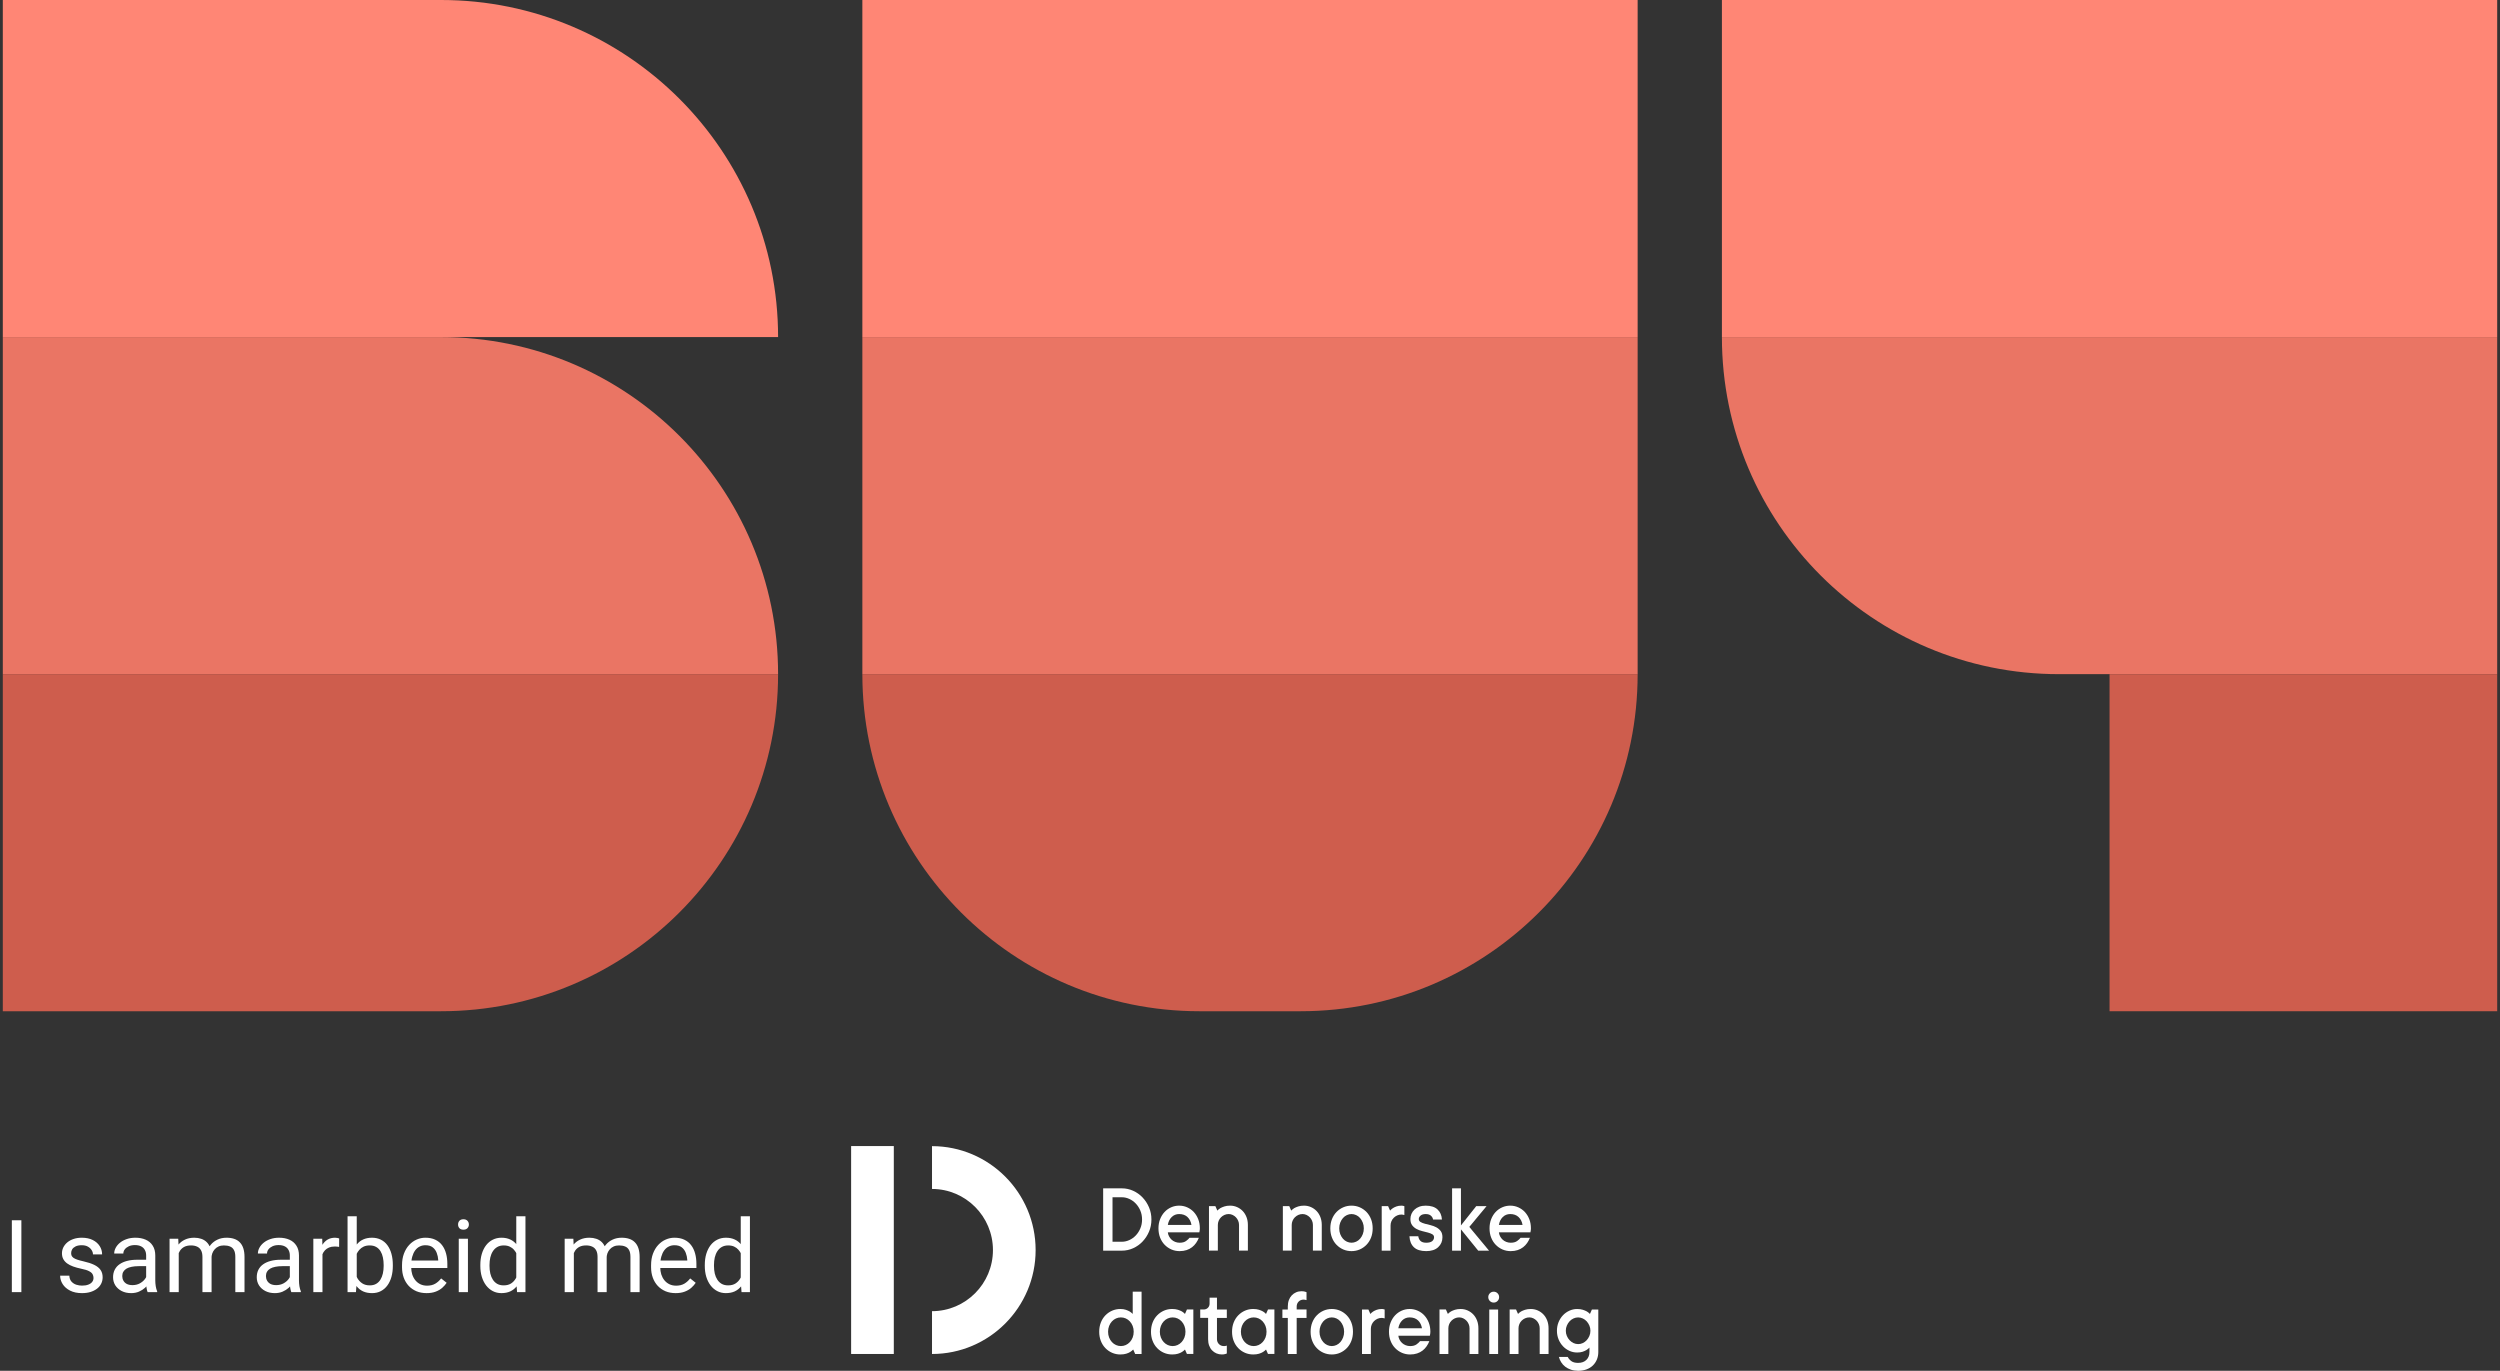 <?xml version="1.0" encoding="UTF-8"?> <svg xmlns="http://www.w3.org/2000/svg" width="445" height="244" viewBox="0 0 445 244" fill="none"><rect x="0" y="0" width="445" height="244" fill="#333333" stroke="none"/><path d="M0.5 0H78.5C111.637 0 138.5 26.863 138.5 60H0.5V0Z" fill="#FF8675"></path><path d="M0.5 60H78.5C111.637 60 138.5 86.863 138.5 120H0.5V60Z" fill="#EA7564"></path><path d="M0.5 120H138.5C138.5 153.137 111.637 180 78.5 180H0.5V120Z" fill="#CE5D4D"></path><path d="M153.5 0H291.5V60H153.5V0Z" fill="#FF8675"></path><path d="M153.5 60H291.5V120H153.5V60Z" fill="#EA7564"></path><path d="M153.5 120H291.5C291.5 153.137 264.637 180 231.5 180H213.5C180.363 180 153.5 153.137 153.5 120Z" fill="#CE5D4D"></path><path d="M306.5 0H444.5V60H306.5V0Z" fill="#FF8675"></path><path d="M306.5 60H444.5V120H366.5C333.363 120 306.5 93.137 306.5 60Z" fill="#EA7564"></path><path d="M375.5 120H444.5V180H375.5V120Z" fill="#CE5D4D"></path><path d="M3.805 217.203V230H2.108V217.203H3.805ZM16.645 227.478C16.645 227.243 16.593 227.026 16.487 226.827C16.388 226.622 16.18 226.438 15.863 226.273C15.553 226.104 15.084 225.957 14.457 225.834C13.93 225.723 13.452 225.591 13.024 225.438C12.602 225.286 12.242 225.102 11.943 224.885C11.65 224.668 11.425 224.413 11.267 224.12C11.108 223.827 11.029 223.484 11.029 223.092C11.029 222.717 11.111 222.362 11.275 222.028C11.445 221.694 11.683 221.398 11.987 221.141C12.298 220.883 12.67 220.681 13.104 220.534C13.537 220.388 14.021 220.314 14.554 220.314C15.315 220.314 15.966 220.449 16.505 220.719C17.044 220.988 17.457 221.349 17.744 221.8C18.031 222.245 18.175 222.74 18.175 223.285H16.549C16.549 223.021 16.47 222.767 16.311 222.521C16.159 222.269 15.934 222.061 15.635 221.896C15.342 221.732 14.981 221.65 14.554 221.65C14.102 221.65 13.736 221.721 13.455 221.861C13.18 221.996 12.977 222.169 12.849 222.38C12.726 222.591 12.664 222.813 12.664 223.048C12.664 223.224 12.693 223.382 12.752 223.522C12.816 223.657 12.928 223.783 13.086 223.9C13.244 224.012 13.467 224.117 13.754 224.217C14.041 224.316 14.407 224.416 14.852 224.516C15.632 224.691 16.273 224.902 16.777 225.148C17.281 225.395 17.656 225.696 17.902 226.054C18.148 226.411 18.271 226.845 18.271 227.354C18.271 227.771 18.184 228.151 18.008 228.497C17.838 228.843 17.589 229.142 17.261 229.394C16.939 229.64 16.552 229.833 16.101 229.974C15.655 230.108 15.154 230.176 14.598 230.176C13.76 230.176 13.051 230.026 12.471 229.728C11.891 229.429 11.451 229.042 11.152 228.567C10.854 228.093 10.704 227.592 10.704 227.064H12.339C12.362 227.51 12.491 227.864 12.726 228.128C12.96 228.386 13.247 228.57 13.587 228.682C13.927 228.787 14.264 228.84 14.598 228.84C15.043 228.84 15.415 228.781 15.714 228.664C16.019 228.547 16.25 228.386 16.408 228.181C16.566 227.976 16.645 227.741 16.645 227.478ZM26.015 228.374V223.479C26.015 223.104 25.939 222.778 25.786 222.503C25.64 222.222 25.417 222.005 25.118 221.853C24.819 221.7 24.45 221.624 24.011 221.624C23.601 221.624 23.24 221.694 22.93 221.835C22.625 221.976 22.385 222.16 22.209 222.389C22.039 222.617 21.954 222.863 21.954 223.127H20.328C20.328 222.787 20.416 222.45 20.592 222.116C20.768 221.782 21.02 221.48 21.348 221.211C21.682 220.936 22.08 220.719 22.543 220.561C23.012 220.396 23.533 220.314 24.107 220.314C24.799 220.314 25.408 220.432 25.936 220.666C26.469 220.9 26.885 221.255 27.184 221.729C27.488 222.198 27.641 222.787 27.641 223.496V227.926C27.641 228.242 27.667 228.579 27.72 228.937C27.778 229.294 27.863 229.602 27.975 229.859V230H26.278C26.196 229.812 26.132 229.563 26.085 229.253C26.038 228.937 26.015 228.644 26.015 228.374ZM26.296 224.234L26.314 225.377H24.67C24.207 225.377 23.794 225.415 23.431 225.491C23.067 225.562 22.763 225.67 22.517 225.816C22.27 225.963 22.083 226.147 21.954 226.37C21.825 226.587 21.761 226.842 21.761 227.135C21.761 227.434 21.828 227.706 21.963 227.952C22.098 228.198 22.3 228.395 22.569 228.541C22.845 228.682 23.182 228.752 23.58 228.752C24.078 228.752 24.518 228.646 24.898 228.436C25.279 228.225 25.581 227.967 25.804 227.662C26.032 227.357 26.155 227.062 26.173 226.774L26.867 227.557C26.826 227.803 26.715 228.075 26.533 228.374C26.352 228.673 26.108 228.96 25.804 229.235C25.505 229.505 25.148 229.73 24.731 229.912C24.321 230.088 23.858 230.176 23.343 230.176C22.698 230.176 22.133 230.05 21.646 229.798C21.166 229.546 20.791 229.209 20.521 228.787C20.258 228.359 20.126 227.882 20.126 227.354C20.126 226.845 20.226 226.396 20.425 226.01C20.624 225.617 20.911 225.292 21.286 225.034C21.661 224.771 22.112 224.571 22.64 224.437C23.167 224.302 23.756 224.234 24.406 224.234H26.296ZM31.815 222.38V230H30.181V220.49H31.727L31.815 222.38ZM31.481 224.885L30.726 224.858C30.731 224.208 30.816 223.607 30.98 223.057C31.145 222.5 31.388 222.017 31.71 221.606C32.032 221.196 32.434 220.88 32.914 220.657C33.395 220.429 33.951 220.314 34.584 220.314C35.029 220.314 35.44 220.379 35.815 220.508C36.19 220.631 36.515 220.827 36.79 221.097C37.065 221.366 37.279 221.712 37.432 222.134C37.584 222.556 37.66 223.065 37.66 223.663V230H36.034V223.742C36.034 223.244 35.949 222.846 35.779 222.547C35.615 222.248 35.381 222.031 35.076 221.896C34.772 221.756 34.414 221.686 34.004 221.686C33.523 221.686 33.122 221.771 32.8 221.94C32.477 222.11 32.22 222.345 32.026 222.644C31.833 222.942 31.692 223.285 31.605 223.672C31.523 224.053 31.481 224.457 31.481 224.885ZM37.643 223.988L36.553 224.322C36.559 223.801 36.644 223.3 36.808 222.819C36.977 222.339 37.221 221.911 37.537 221.536C37.859 221.161 38.255 220.865 38.724 220.648C39.192 220.426 39.728 220.314 40.332 220.314C40.842 220.314 41.293 220.382 41.685 220.517C42.084 220.651 42.418 220.859 42.688 221.141C42.963 221.416 43.171 221.771 43.312 222.204C43.452 222.638 43.523 223.153 43.523 223.751V230H41.888V223.733C41.888 223.2 41.803 222.787 41.633 222.494C41.469 222.195 41.234 221.987 40.93 221.87C40.631 221.747 40.273 221.686 39.857 221.686C39.5 221.686 39.184 221.747 38.908 221.87C38.633 221.993 38.401 222.163 38.214 222.38C38.026 222.591 37.883 222.834 37.783 223.109C37.69 223.385 37.643 223.678 37.643 223.988ZM51.591 228.374V223.479C51.591 223.104 51.515 222.778 51.362 222.503C51.216 222.222 50.993 222.005 50.694 221.853C50.395 221.7 50.026 221.624 49.587 221.624C49.177 221.624 48.816 221.694 48.506 221.835C48.201 221.976 47.961 222.16 47.785 222.389C47.615 222.617 47.53 222.863 47.53 223.127H45.904C45.904 222.787 45.992 222.45 46.168 222.116C46.344 221.782 46.596 221.48 46.924 221.211C47.258 220.936 47.656 220.719 48.119 220.561C48.588 220.396 49.109 220.314 49.684 220.314C50.375 220.314 50.984 220.432 51.512 220.666C52.045 220.9 52.461 221.255 52.76 221.729C53.065 222.198 53.217 222.787 53.217 223.496V227.926C53.217 228.242 53.243 228.579 53.296 228.937C53.355 229.294 53.44 229.602 53.551 229.859V230H51.855C51.773 229.812 51.708 229.563 51.661 229.253C51.614 228.937 51.591 228.644 51.591 228.374ZM51.872 224.234L51.89 225.377H50.246C49.783 225.377 49.37 225.415 49.007 225.491C48.644 225.562 48.339 225.67 48.093 225.816C47.847 225.963 47.659 226.147 47.53 226.37C47.401 226.587 47.337 226.842 47.337 227.135C47.337 227.434 47.404 227.706 47.539 227.952C47.674 228.198 47.876 228.395 48.145 228.541C48.421 228.682 48.758 228.752 49.156 228.752C49.654 228.752 50.094 228.646 50.475 228.436C50.855 228.225 51.157 227.967 51.38 227.662C51.608 227.357 51.731 227.062 51.749 226.774L52.443 227.557C52.402 227.803 52.291 228.075 52.109 228.374C51.928 228.673 51.685 228.96 51.38 229.235C51.081 229.505 50.724 229.73 50.308 229.912C49.898 230.088 49.435 230.176 48.919 230.176C48.274 230.176 47.709 230.05 47.223 229.798C46.742 229.546 46.367 229.209 46.098 228.787C45.834 228.359 45.702 227.882 45.702 227.354C45.702 226.845 45.802 226.396 46.001 226.01C46.2 225.617 46.487 225.292 46.862 225.034C47.237 224.771 47.688 224.571 48.216 224.437C48.743 224.302 49.332 224.234 49.982 224.234H51.872ZM57.4 221.984V230H55.774V220.49H57.356L57.4 221.984ZM60.371 220.438L60.362 221.949C60.227 221.92 60.099 221.902 59.976 221.896C59.858 221.885 59.724 221.879 59.571 221.879C59.196 221.879 58.865 221.938 58.578 222.055C58.291 222.172 58.048 222.336 57.849 222.547C57.649 222.758 57.491 223.01 57.374 223.303C57.263 223.59 57.19 223.906 57.154 224.252L56.697 224.516C56.697 223.941 56.753 223.402 56.864 222.898C56.981 222.395 57.16 221.949 57.4 221.562C57.641 221.17 57.945 220.865 58.315 220.648C58.69 220.426 59.135 220.314 59.65 220.314C59.768 220.314 59.902 220.329 60.055 220.358C60.207 220.382 60.312 220.408 60.371 220.438ZM61.865 216.5H63.5V228.154L63.359 230H61.865V216.5ZM69.925 225.166V225.351C69.925 226.042 69.843 226.684 69.679 227.275C69.515 227.861 69.274 228.371 68.958 228.805C68.642 229.238 68.255 229.575 67.798 229.815C67.341 230.056 66.816 230.176 66.225 230.176C65.621 230.176 65.091 230.073 64.634 229.868C64.183 229.657 63.802 229.355 63.491 228.963C63.181 228.57 62.932 228.096 62.744 227.539C62.562 226.982 62.437 226.355 62.366 225.658V224.85C62.437 224.146 62.562 223.517 62.744 222.96C62.932 222.403 63.181 221.929 63.491 221.536C63.802 221.138 64.183 220.836 64.634 220.631C65.085 220.42 65.609 220.314 66.207 220.314C66.805 220.314 67.335 220.432 67.798 220.666C68.261 220.895 68.647 221.223 68.958 221.65C69.274 222.078 69.515 222.591 69.679 223.188C69.843 223.78 69.925 224.439 69.925 225.166ZM68.29 225.351V225.166C68.29 224.691 68.246 224.246 68.158 223.83C68.07 223.408 67.93 223.039 67.736 222.723C67.543 222.4 67.288 222.148 66.972 221.967C66.655 221.779 66.266 221.686 65.803 221.686C65.393 221.686 65.035 221.756 64.731 221.896C64.432 222.037 64.177 222.228 63.966 222.468C63.755 222.702 63.582 222.972 63.447 223.276C63.318 223.575 63.222 223.886 63.157 224.208V226.326C63.251 226.736 63.403 227.132 63.614 227.513C63.831 227.888 64.118 228.195 64.476 228.436C64.839 228.676 65.287 228.796 65.82 228.796C66.26 228.796 66.635 228.708 66.945 228.532C67.262 228.351 67.517 228.102 67.71 227.785C67.909 227.469 68.056 227.103 68.149 226.687C68.243 226.271 68.29 225.825 68.29 225.351ZM75.928 230.176C75.266 230.176 74.665 230.064 74.126 229.842C73.593 229.613 73.133 229.294 72.746 228.884C72.365 228.474 72.072 227.987 71.867 227.425C71.662 226.862 71.56 226.247 71.56 225.579V225.21C71.56 224.437 71.674 223.748 71.902 223.145C72.131 222.535 72.441 222.02 72.834 221.598C73.227 221.176 73.672 220.856 74.17 220.64C74.668 220.423 75.184 220.314 75.717 220.314C76.397 220.314 76.982 220.432 77.475 220.666C77.973 220.9 78.38 221.229 78.696 221.65C79.013 222.066 79.247 222.559 79.399 223.127C79.552 223.689 79.628 224.305 79.628 224.973V225.702H72.526V224.375H78.002V224.252C77.978 223.83 77.891 223.42 77.738 223.021C77.592 222.623 77.357 222.295 77.035 222.037C76.713 221.779 76.273 221.65 75.717 221.65C75.348 221.65 75.008 221.729 74.697 221.888C74.387 222.04 74.12 222.269 73.897 222.573C73.675 222.878 73.502 223.25 73.379 223.689C73.256 224.129 73.194 224.636 73.194 225.21V225.579C73.194 226.03 73.256 226.455 73.379 226.854C73.508 227.246 73.692 227.592 73.933 227.891C74.179 228.189 74.475 228.424 74.82 228.594C75.172 228.764 75.57 228.849 76.016 228.849C76.59 228.849 77.076 228.731 77.475 228.497C77.873 228.263 78.222 227.949 78.52 227.557L79.505 228.339C79.3 228.649 79.039 228.945 78.723 229.227C78.406 229.508 78.017 229.736 77.554 229.912C77.097 230.088 76.555 230.176 75.928 230.176ZM83.293 220.49V230H81.658V220.49H83.293ZM81.535 217.968C81.535 217.704 81.614 217.481 81.772 217.3C81.936 217.118 82.177 217.027 82.493 217.027C82.804 217.027 83.041 217.118 83.205 217.3C83.375 217.481 83.46 217.704 83.46 217.968C83.46 218.22 83.375 218.437 83.205 218.618C83.041 218.794 82.804 218.882 82.493 218.882C82.177 218.882 81.936 218.794 81.772 218.618C81.614 218.437 81.535 218.22 81.535 217.968ZM91.897 228.154V216.5H93.532V230H92.038L91.897 228.154ZM85.499 225.351V225.166C85.499 224.439 85.587 223.78 85.763 223.188C85.944 222.591 86.199 222.078 86.527 221.65C86.861 221.223 87.257 220.895 87.714 220.666C88.177 220.432 88.692 220.314 89.261 220.314C89.858 220.314 90.38 220.42 90.825 220.631C91.276 220.836 91.657 221.138 91.968 221.536C92.284 221.929 92.533 222.403 92.715 222.96C92.897 223.517 93.022 224.146 93.093 224.85V225.658C93.028 226.355 92.902 226.982 92.715 227.539C92.533 228.096 92.284 228.57 91.968 228.963C91.657 229.355 91.276 229.657 90.825 229.868C90.374 230.073 89.847 230.176 89.243 230.176C88.686 230.176 88.177 230.056 87.714 229.815C87.257 229.575 86.861 229.238 86.527 228.805C86.199 228.371 85.944 227.861 85.763 227.275C85.587 226.684 85.499 226.042 85.499 225.351ZM87.134 225.166V225.351C87.134 225.825 87.181 226.271 87.274 226.687C87.374 227.103 87.526 227.469 87.731 227.785C87.936 228.102 88.197 228.351 88.514 228.532C88.83 228.708 89.208 228.796 89.647 228.796C90.186 228.796 90.629 228.682 90.975 228.453C91.326 228.225 91.607 227.923 91.818 227.548C92.029 227.173 92.193 226.766 92.311 226.326V224.208C92.24 223.886 92.138 223.575 92.003 223.276C91.874 222.972 91.704 222.702 91.493 222.468C91.288 222.228 91.033 222.037 90.728 221.896C90.43 221.756 90.075 221.686 89.665 221.686C89.22 221.686 88.836 221.779 88.514 221.967C88.197 222.148 87.936 222.4 87.731 222.723C87.526 223.039 87.374 223.408 87.274 223.83C87.181 224.246 87.134 224.691 87.134 225.166ZM102.146 222.38V230H100.511V220.49H102.058L102.146 222.38ZM101.812 224.885L101.056 224.858C101.062 224.208 101.146 223.607 101.311 223.057C101.475 222.5 101.718 222.017 102.04 221.606C102.362 221.196 102.764 220.88 103.244 220.657C103.725 220.429 104.281 220.314 104.914 220.314C105.359 220.314 105.77 220.379 106.145 220.508C106.52 220.631 106.845 220.827 107.12 221.097C107.396 221.366 107.609 221.712 107.762 222.134C107.914 222.556 107.99 223.065 107.99 223.663V230H106.364V223.742C106.364 223.244 106.279 222.846 106.109 222.547C105.945 222.248 105.711 222.031 105.406 221.896C105.102 221.756 104.744 221.686 104.334 221.686C103.854 221.686 103.452 221.771 103.13 221.94C102.808 222.11 102.55 222.345 102.356 222.644C102.163 222.942 102.022 223.285 101.935 223.672C101.853 224.053 101.812 224.457 101.812 224.885ZM107.973 223.988L106.883 224.322C106.889 223.801 106.974 223.3 107.138 222.819C107.308 222.339 107.551 221.911 107.867 221.536C108.189 221.161 108.585 220.865 109.054 220.648C109.522 220.426 110.059 220.314 110.662 220.314C111.172 220.314 111.623 220.382 112.016 220.517C112.414 220.651 112.748 220.859 113.018 221.141C113.293 221.416 113.501 221.771 113.642 222.204C113.782 222.638 113.853 223.153 113.853 223.751V230H112.218V223.733C112.218 223.2 112.133 222.787 111.963 222.494C111.799 222.195 111.564 221.987 111.26 221.87C110.961 221.747 110.604 221.686 110.188 221.686C109.83 221.686 109.514 221.747 109.238 221.87C108.963 221.993 108.731 222.163 108.544 222.38C108.356 222.591 108.213 222.834 108.113 223.109C108.02 223.385 107.973 223.678 107.973 223.988ZM120.26 230.176C119.598 230.176 118.997 230.064 118.458 229.842C117.925 229.613 117.465 229.294 117.078 228.884C116.697 228.474 116.404 227.987 116.199 227.425C115.994 226.862 115.892 226.247 115.892 225.579V225.21C115.892 224.437 116.006 223.748 116.234 223.145C116.463 222.535 116.773 222.02 117.166 221.598C117.559 221.176 118.004 220.856 118.502 220.64C119 220.423 119.516 220.314 120.049 220.314C120.729 220.314 121.314 220.432 121.807 220.666C122.305 220.9 122.712 221.229 123.028 221.65C123.345 222.066 123.579 222.559 123.731 223.127C123.884 223.689 123.96 224.305 123.96 224.973V225.702H116.858V224.375H122.334V224.252C122.311 223.83 122.223 223.42 122.07 223.021C121.924 222.623 121.689 222.295 121.367 222.037C121.045 221.779 120.605 221.65 120.049 221.65C119.68 221.65 119.34 221.729 119.029 221.888C118.719 222.04 118.452 222.269 118.229 222.573C118.007 222.878 117.834 223.25 117.711 223.689C117.588 224.129 117.526 224.636 117.526 225.21V225.579C117.526 226.03 117.588 226.455 117.711 226.854C117.84 227.246 118.024 227.592 118.265 227.891C118.511 228.189 118.807 228.424 119.152 228.594C119.504 228.764 119.902 228.849 120.348 228.849C120.922 228.849 121.408 228.731 121.807 228.497C122.205 228.263 122.554 227.949 122.853 227.557L123.837 228.339C123.632 228.649 123.371 228.945 123.055 229.227C122.738 229.508 122.349 229.736 121.886 229.912C121.429 230.088 120.887 230.176 120.26 230.176ZM131.853 228.154V216.5H133.487V230H131.993L131.853 228.154ZM125.454 225.351V225.166C125.454 224.439 125.542 223.78 125.718 223.188C125.899 222.591 126.154 222.078 126.482 221.65C126.816 221.223 127.212 220.895 127.669 220.666C128.132 220.432 128.647 220.314 129.216 220.314C129.813 220.314 130.335 220.42 130.78 220.631C131.231 220.836 131.612 221.138 131.923 221.536C132.239 221.929 132.488 222.403 132.67 222.96C132.852 223.517 132.978 224.146 133.048 224.85V225.658C132.983 226.355 132.857 226.982 132.67 227.539C132.488 228.096 132.239 228.57 131.923 228.963C131.612 229.355 131.231 229.657 130.78 229.868C130.329 230.073 129.802 230.176 129.198 230.176C128.642 230.176 128.132 230.056 127.669 229.815C127.212 229.575 126.816 229.238 126.482 228.805C126.154 228.371 125.899 227.861 125.718 227.275C125.542 226.684 125.454 226.042 125.454 225.351ZM127.089 225.166V225.351C127.089 225.825 127.136 226.271 127.229 226.687C127.329 227.103 127.481 227.469 127.687 227.785C127.892 228.102 128.152 228.351 128.469 228.532C128.785 228.708 129.163 228.796 129.603 228.796C130.142 228.796 130.584 228.682 130.93 228.453C131.281 228.225 131.562 227.923 131.773 227.548C131.984 227.173 132.148 226.766 132.266 226.326V224.208C132.195 223.886 132.093 223.575 131.958 223.276C131.829 222.972 131.659 222.702 131.448 222.468C131.243 222.228 130.988 222.037 130.684 221.896C130.385 221.756 130.03 221.686 129.62 221.686C129.175 221.686 128.791 221.779 128.469 221.967C128.152 222.148 127.892 222.4 127.687 222.723C127.481 223.039 127.329 223.408 127.229 223.83C127.136 224.246 127.089 224.691 127.089 225.166Z" fill="white"></path><path d="M165.898 241.01V233.389C171.878 233.389 176.744 228.51 176.744 222.513C176.744 216.515 171.878 211.634 165.898 211.634V204.014C176.067 204.014 184.341 212.314 184.341 222.513C184.341 232.711 176.067 241.01 165.898 241.01Z" fill="white"></path><path d="M159.097 204H151.5V241.008H159.097V204Z" fill="white"></path><path d="M196.362 222.613V211.526H199.693C200.394 211.526 201.063 211.67 201.701 211.958C202.337 212.245 202.895 212.642 203.375 213.147C203.855 213.651 204.238 214.238 204.524 214.906C204.809 215.576 204.954 216.296 204.954 217.072C204.954 217.847 204.811 218.568 204.524 219.237C204.238 219.907 203.855 220.492 203.375 220.996C202.895 221.502 202.337 221.896 201.701 222.185C201.065 222.472 200.394 222.617 199.693 222.617H196.362V222.613ZM199.693 221.03C200.149 221.03 200.593 220.931 201.025 220.731C201.458 220.532 201.84 220.257 202.174 219.905C202.507 219.553 202.776 219.136 202.98 218.655C203.185 218.173 203.287 217.645 203.287 217.072C203.287 216.498 203.185 215.968 202.98 215.488C202.776 215.007 202.507 214.59 202.174 214.238C201.84 213.887 201.458 213.61 201.025 213.412C200.593 213.212 200.149 213.113 199.693 213.113H198.028V221.032H199.693V221.03Z" fill="white"></path><path d="M213.395 220.325C213.266 220.653 213.102 220.962 212.903 221.249C212.704 221.536 212.464 221.788 212.185 222.005C211.904 222.222 211.579 222.393 211.212 222.516C210.844 222.639 210.431 222.7 209.977 222.7C209.451 222.7 208.959 222.601 208.503 222.402C208.047 222.202 207.647 221.923 207.302 221.565C206.957 221.208 206.688 220.781 206.496 220.289C206.303 219.797 206.206 219.251 206.206 218.653C206.206 218.055 206.303 217.509 206.496 217.017C206.688 216.525 206.952 216.1 207.285 215.741C207.618 215.384 208.01 215.104 208.461 214.904C208.91 214.705 209.386 214.605 209.89 214.605C210.394 214.605 210.868 214.705 211.319 214.904C211.768 215.104 212.161 215.383 212.495 215.741C212.828 216.1 213.09 216.525 213.284 217.017C213.478 217.509 213.574 218.055 213.574 218.653C213.574 218.747 213.567 218.837 213.557 218.926C213.545 219.013 213.533 219.087 213.521 219.146C213.509 219.228 213.497 219.298 213.485 219.358H207.874C207.898 219.604 207.967 219.84 208.085 220.062C208.202 220.286 208.35 220.482 208.532 220.651C208.713 220.822 208.929 220.957 209.18 221.056C209.432 221.157 209.698 221.206 209.978 221.206C210.458 221.206 210.838 221.104 211.118 220.899C211.399 220.694 211.603 220.502 211.733 220.327H213.398L213.395 220.325ZM209.888 216.101C209.362 216.101 208.918 216.281 208.556 216.638C208.194 216.996 207.966 217.463 207.872 218.036H212.08C211.986 217.461 211.753 216.995 211.379 216.638C211.004 216.281 210.508 216.101 209.888 216.101Z" fill="white"></path><path d="M218.967 214.605C219.399 214.605 219.809 214.691 220.194 214.86C220.578 215.029 220.915 215.265 221.203 215.564C221.489 215.862 221.713 216.223 221.878 216.646C222.042 217.068 222.123 217.533 222.123 218.036V222.612H220.546V218.036C220.546 217.779 220.497 217.533 220.396 217.297C220.298 217.063 220.163 216.856 219.993 216.68C219.823 216.505 219.627 216.364 219.406 216.259C219.183 216.153 218.95 216.1 218.705 216.1C218.436 216.1 218.185 216.153 217.951 216.259C217.718 216.364 217.512 216.505 217.337 216.68C217.162 216.856 217.024 217.061 216.925 217.297C216.827 217.531 216.776 217.779 216.776 218.036V222.612H215.198V214.693H216.338L216.689 215.485C216.84 215.321 217.022 215.174 217.233 215.044C217.421 214.938 217.657 214.839 217.943 214.746C218.229 214.652 218.571 214.605 218.969 214.605H218.967Z" fill="white"></path><path d="M232.118 214.605C232.55 214.605 232.96 214.691 233.344 214.86C233.729 215.029 234.066 215.265 234.353 215.564C234.639 215.862 234.864 216.223 235.029 216.646C235.192 217.068 235.274 217.533 235.274 218.036V222.612H233.697V218.036C233.697 217.779 233.647 217.533 233.547 217.297C233.448 217.063 233.314 216.856 233.144 216.68C232.973 216.505 232.778 216.364 232.557 216.259C232.334 216.153 232.101 216.1 231.856 216.1C231.587 216.1 231.335 216.153 231.102 216.259C230.869 216.364 230.663 216.505 230.488 216.68C230.312 216.856 230.175 217.061 230.076 217.297C229.977 217.531 229.926 217.779 229.926 218.036V222.612H228.349V214.693H229.489L229.839 215.485C229.991 215.321 230.173 215.174 230.384 215.044C230.571 214.938 230.807 214.839 231.093 214.746C231.379 214.652 231.721 214.605 232.119 214.605H232.118Z" fill="white"></path><path d="M244.337 218.653C244.337 219.251 244.24 219.797 244.048 220.289C243.856 220.783 243.587 221.208 243.242 221.565C242.896 221.923 242.496 222.202 242.04 222.402C241.584 222.601 241.094 222.7 240.567 222.7C240.04 222.7 239.55 222.601 239.094 222.402C238.638 222.202 238.238 221.923 237.892 221.565C237.547 221.208 237.278 220.781 237.086 220.289C236.894 219.797 236.797 219.251 236.797 218.653C236.797 218.055 236.894 217.509 237.086 217.017C237.278 216.525 237.547 216.1 237.892 215.741C238.238 215.384 238.638 215.104 239.094 214.904C239.55 214.705 240.04 214.605 240.567 214.605C241.094 214.605 241.584 214.705 242.04 214.904C242.496 215.104 242.896 215.383 243.242 215.741C243.587 216.1 243.856 216.525 244.048 217.017C244.24 217.51 244.337 218.055 244.337 218.653ZM242.76 218.653C242.76 218.277 242.699 217.934 242.576 217.623C242.454 217.312 242.292 217.042 242.095 216.814C241.896 216.585 241.663 216.409 241.394 216.286C241.125 216.163 240.851 216.101 240.57 216.101C240.29 216.101 240.016 216.163 239.747 216.286C239.478 216.409 239.245 216.585 239.046 216.814C238.847 217.042 238.687 217.312 238.564 217.623C238.442 217.934 238.381 218.277 238.381 218.653C238.381 219.029 238.442 219.372 238.564 219.683C238.687 219.994 238.847 220.263 239.046 220.492C239.245 220.721 239.478 220.897 239.747 221.02C240.016 221.143 240.291 221.204 240.57 221.204C240.849 221.204 241.125 221.143 241.394 221.02C241.663 220.897 241.896 220.721 242.095 220.492C242.294 220.263 242.454 219.994 242.576 219.683C242.699 219.372 242.76 219.029 242.76 218.653Z" fill="white"></path><path d="M249.45 214.605C249.544 214.605 249.619 214.611 249.678 214.623C249.736 214.634 249.789 214.646 249.837 214.658C249.884 214.67 249.93 214.682 249.976 214.694V216.277C249.93 216.265 249.877 216.253 249.818 216.242C249.76 216.23 249.699 216.218 249.634 216.206C249.569 216.194 249.508 216.189 249.45 216.189C249.181 216.189 248.93 216.242 248.697 216.347C248.463 216.453 248.258 216.593 248.082 216.769C247.907 216.945 247.769 217.15 247.671 217.386C247.572 217.62 247.521 217.867 247.521 218.125V222.613H245.944V214.694H247.084L247.434 215.487C247.574 215.323 247.744 215.176 247.943 215.046C248.106 214.94 248.314 214.841 248.566 214.747C248.817 214.653 249.112 214.607 249.45 214.607V214.605Z" fill="white"></path><path d="M252.457 220.062C252.503 220.414 252.637 220.692 252.86 220.897C253.081 221.102 253.415 221.205 253.859 221.205C254.35 221.205 254.706 221.111 254.929 220.923C255.15 220.735 255.262 220.506 255.262 220.236C255.262 220.002 255.157 219.823 254.948 219.7C254.738 219.577 254.476 219.475 254.167 219.393C253.857 219.311 253.52 219.225 253.158 219.138C252.795 219.051 252.458 218.925 252.149 218.759C251.839 218.595 251.579 218.375 251.368 218.1C251.157 217.825 251.053 217.451 251.053 216.983C251.053 216.655 251.118 216.348 251.245 216.059C251.373 215.772 251.555 215.519 251.788 215.302C252.021 215.086 252.305 214.915 252.639 214.792C252.972 214.669 253.348 214.607 253.77 214.607C254.694 214.607 255.395 214.831 255.875 215.277C256.355 215.723 256.617 216.322 256.664 217.072H255.087C255.041 216.802 254.908 216.573 254.692 216.385C254.476 216.197 254.168 216.103 253.772 216.103C253.375 216.103 253.071 216.194 252.86 216.377C252.649 216.559 252.545 216.761 252.545 216.983C252.545 217.217 252.651 217.396 252.86 217.519C253.069 217.642 253.331 217.745 253.641 217.827C253.951 217.909 254.287 217.994 254.65 218.081C255.012 218.168 255.349 218.295 255.659 218.46C255.968 218.626 256.229 218.844 256.44 219.119C256.651 219.394 256.754 219.768 256.754 220.236C256.754 220.94 256.503 221.527 256.001 221.995C255.497 222.465 254.784 222.699 253.862 222.699C252.892 222.699 252.164 222.47 251.679 222.012C251.194 221.555 250.929 220.904 250.881 220.059H252.458L252.457 220.062Z" fill="white"></path><path d="M263.116 222.613L260.048 218.829V222.613H258.471V211.526H260.048V218.125L262.766 214.694H264.607L261.539 218.39L265.046 222.613H263.118H263.116Z" fill="white"></path><path d="M272.326 220.325C272.197 220.653 272.033 220.962 271.834 221.249C271.635 221.536 271.395 221.788 271.116 222.005C270.836 222.222 270.511 222.393 270.143 222.516C269.776 222.639 269.362 222.7 268.908 222.7C268.382 222.7 267.89 222.601 267.434 222.402C266.978 222.202 266.579 221.923 266.233 221.565C265.888 221.208 265.619 220.781 265.427 220.289C265.234 219.797 265.137 219.251 265.137 218.653C265.137 218.055 265.234 217.509 265.427 217.017C265.619 216.525 265.883 216.1 266.216 215.741C266.55 215.384 266.941 215.104 267.392 214.904C267.841 214.705 268.317 214.605 268.821 214.605C269.325 214.605 269.799 214.705 270.25 214.904C270.699 215.104 271.092 215.383 271.426 215.741C271.759 216.1 272.021 216.525 272.215 217.017C272.408 217.51 272.505 218.055 272.505 218.653C272.505 218.747 272.498 218.837 272.488 218.926C272.476 219.013 272.464 219.087 272.452 219.146C272.44 219.228 272.428 219.298 272.416 219.358H266.805C266.829 219.604 266.898 219.84 267.016 220.062C267.133 220.286 267.281 220.482 267.463 220.651C267.644 220.822 267.86 220.957 268.112 221.056C268.363 221.157 268.629 221.206 268.91 221.206C269.389 221.206 269.769 221.104 270.05 220.899C270.33 220.694 270.534 220.502 270.664 220.327H272.329L272.326 220.325ZM268.819 216.101C268.294 216.101 267.85 216.281 267.487 216.638C267.125 216.996 266.897 217.463 266.803 218.036H271.011C270.917 217.461 270.684 216.995 270.31 216.638C269.936 216.281 269.439 216.101 268.819 216.101Z" fill="white"></path><path d="M199.43 241.097C198.904 241.097 198.412 240.998 197.956 240.798C197.5 240.598 197.1 240.32 196.755 239.961C196.41 239.604 196.141 239.177 195.948 238.685C195.756 238.193 195.659 237.647 195.659 237.049C195.659 236.452 195.756 235.905 195.948 235.413C196.141 234.92 196.41 234.496 196.755 234.137C197.1 233.781 197.5 233.5 197.956 233.301C198.412 233.101 198.902 233.002 199.43 233.002C199.804 233.002 200.125 233.048 200.394 233.142C200.663 233.236 200.891 233.335 201.078 233.441C201.289 233.57 201.47 233.716 201.623 233.881V229.921H203.2V241.008H202.06L201.71 240.215C201.558 240.379 201.376 240.526 201.167 240.654C200.98 240.772 200.743 240.875 200.457 240.962C200.171 241.051 199.829 241.093 199.431 241.093L199.43 241.097ZM199.518 234.498C199.213 234.498 198.924 234.559 198.65 234.682C198.376 234.805 198.133 234.981 197.922 235.21C197.711 235.439 197.544 235.709 197.422 236.019C197.299 236.33 197.238 236.674 197.238 237.049C197.238 237.425 197.299 237.768 197.422 238.079C197.544 238.39 197.711 238.66 197.922 238.889C198.133 239.117 198.375 239.293 198.65 239.416C198.924 239.539 199.213 239.601 199.518 239.601C199.823 239.601 200.11 239.539 200.386 239.416C200.66 239.293 200.903 239.117 201.114 238.889C201.325 238.66 201.492 238.39 201.614 238.079C201.737 237.768 201.798 237.425 201.798 237.049C201.798 236.674 201.737 236.33 201.614 236.019C201.492 235.709 201.325 235.439 201.114 235.21C200.903 234.981 200.661 234.805 200.386 234.682C200.11 234.559 199.821 234.498 199.518 234.498Z" fill="white"></path><path d="M211.275 241.01L210.925 240.217C210.773 240.381 210.591 240.528 210.382 240.656C210.195 240.774 209.958 240.876 209.672 240.963C209.386 241.052 209.045 241.095 208.646 241.095C208.121 241.095 207.629 240.996 207.173 240.796C206.717 240.596 206.317 240.318 205.972 239.959C205.626 239.602 205.357 239.175 205.165 238.684C204.973 238.192 204.876 237.645 204.876 237.047C204.876 236.45 204.973 235.903 205.165 235.411C205.357 234.92 205.626 234.494 205.972 234.136C206.317 233.779 206.717 233.499 207.173 233.299C207.629 233.099 208.119 233 208.646 233C209.043 233 209.386 233.046 209.672 233.14C209.958 233.234 210.195 233.333 210.382 233.439C210.593 233.569 210.773 233.714 210.925 233.88L211.275 233.087H212.415V241.006H211.275V241.01ZM206.453 237.049C206.453 237.425 206.514 237.768 206.637 238.079C206.759 238.39 206.926 238.66 207.137 238.888C207.348 239.117 207.59 239.293 207.865 239.416C208.139 239.539 208.429 239.601 208.733 239.601C209.038 239.601 209.325 239.539 209.601 239.416C209.875 239.293 210.118 239.117 210.329 238.888C210.54 238.66 210.707 238.39 210.829 238.079C210.952 237.768 211.013 237.425 211.013 237.049C211.013 236.673 210.952 236.33 210.829 236.019C210.707 235.709 210.54 235.439 210.329 235.21C210.118 234.981 209.877 234.805 209.601 234.682C209.325 234.559 209.036 234.498 208.733 234.498C208.43 234.498 208.139 234.559 207.865 234.682C207.591 234.805 207.348 234.981 207.137 235.21C206.926 235.439 206.759 235.709 206.637 236.019C206.514 236.33 206.453 236.673 206.453 237.049Z" fill="white"></path><path d="M216.621 238.37C216.621 238.722 216.738 239.015 216.972 239.249C217.205 239.483 217.497 239.601 217.848 239.601C217.906 239.601 217.967 239.598 218.032 239.593C218.096 239.588 218.157 239.577 218.215 239.565C218.273 239.553 218.326 239.536 218.374 239.512V240.921C218.304 240.957 218.222 240.986 218.129 241.008C217.953 241.066 217.742 241.095 217.497 241.095C217.147 241.095 216.822 241.031 216.524 240.903C216.226 240.774 215.966 240.592 215.743 240.358C215.52 240.124 215.348 239.839 215.226 239.504C215.103 239.169 215.042 238.792 215.042 238.368V234.585H213.64V233.089H214.254C214.559 233.089 214.809 232.99 215.008 232.79C215.207 232.591 215.306 232.34 215.306 232.034V230.979H216.621V233.091H218.374V234.587H216.621V238.37Z" fill="white"></path><path d="M225.703 241.01L225.353 240.217C225.201 240.381 225.019 240.528 224.81 240.656C224.623 240.774 224.386 240.876 224.101 240.963C223.815 241.052 223.473 241.095 223.075 241.095C222.549 241.095 222.057 240.996 221.601 240.796C221.145 240.596 220.745 240.318 220.4 239.959C220.055 239.602 219.786 239.175 219.593 238.684C219.401 238.192 219.304 237.645 219.304 237.047C219.304 236.45 219.401 235.903 219.593 235.411C219.786 234.92 220.055 234.494 220.4 234.136C220.745 233.779 221.145 233.499 221.601 233.299C222.057 233.099 222.547 233 223.075 233C223.471 233 223.815 233.046 224.101 233.14C224.386 233.234 224.623 233.333 224.81 233.439C225.021 233.569 225.201 233.714 225.353 233.88L225.703 233.087H226.843V241.006H225.703V241.01ZM220.881 237.049C220.881 237.425 220.943 237.768 221.065 238.079C221.188 238.39 221.354 238.66 221.565 238.888C221.776 239.117 222.018 239.293 222.294 239.416C222.568 239.539 222.857 239.601 223.161 239.601C223.466 239.601 223.753 239.539 224.029 239.416C224.303 239.293 224.546 239.117 224.757 238.888C224.968 238.66 225.135 238.39 225.258 238.079C225.38 237.768 225.441 237.425 225.441 237.049C225.441 236.673 225.38 236.33 225.258 236.019C225.135 235.709 224.968 235.439 224.757 235.21C224.546 234.981 224.305 234.805 224.029 234.682C223.753 234.559 223.464 234.498 223.161 234.498C222.859 234.498 222.568 234.559 222.294 234.682C222.02 234.805 221.776 234.981 221.565 235.21C221.354 235.439 221.188 235.709 221.065 236.019C220.943 236.33 220.881 236.673 220.881 237.049Z" fill="white"></path><path d="M232.562 234.587H230.808V241.01H229.23V234.587H228.266V233.091H229.23V232.563C229.23 232.141 229.292 231.762 229.414 231.428C229.537 231.093 229.708 230.809 229.931 230.574C230.153 230.34 230.413 230.157 230.712 230.029C231.01 229.899 231.335 229.836 231.686 229.836C231.813 229.836 231.931 229.844 232.036 229.862C232.141 229.879 232.235 229.899 232.317 229.923C232.41 229.959 232.492 229.988 232.562 230.012V231.419C232.514 231.407 232.461 231.395 232.404 231.383C232.346 231.371 232.284 231.359 232.22 231.347C232.155 231.335 232.094 231.33 232.036 231.33C231.686 231.33 231.393 231.448 231.16 231.682C230.927 231.916 230.809 232.21 230.809 232.562V233.089H232.563V234.585L232.562 234.587Z" fill="white"></path><path d="M240.829 237.049C240.829 237.647 240.732 238.194 240.54 238.685C240.348 239.179 240.079 239.604 239.733 239.961C239.388 240.32 238.988 240.598 238.532 240.798C238.076 240.998 237.586 241.097 237.059 241.097C236.531 241.097 236.041 240.998 235.585 240.798C235.129 240.598 234.729 240.32 234.384 239.961C234.039 239.604 233.77 239.177 233.578 238.685C233.385 238.194 233.288 237.647 233.288 237.049C233.288 236.452 233.385 235.905 233.578 235.413C233.77 234.92 234.039 234.496 234.384 234.138C234.729 233.781 235.129 233.501 235.585 233.301C236.041 233.101 236.531 233.002 237.059 233.002C237.586 233.002 238.076 233.101 238.532 233.301C238.988 233.501 239.388 233.779 239.733 234.138C240.079 234.496 240.348 234.922 240.54 235.413C240.732 235.907 240.829 236.452 240.829 237.049ZM239.252 237.049C239.252 236.674 239.191 236.33 239.068 236.02C238.946 235.709 238.784 235.439 238.587 235.21C238.388 234.981 238.154 234.805 237.886 234.682C237.617 234.559 237.343 234.498 237.062 234.498C236.781 234.498 236.507 234.559 236.239 234.682C235.97 234.805 235.737 234.981 235.538 235.21C235.339 235.439 235.179 235.709 235.056 236.02C234.934 236.33 234.872 236.674 234.872 237.049C234.872 237.425 234.934 237.768 235.056 238.079C235.179 238.39 235.339 238.66 235.538 238.889C235.737 239.118 235.97 239.293 236.239 239.416C236.507 239.539 236.783 239.601 237.062 239.601C237.341 239.601 237.617 239.539 237.886 239.416C238.154 239.293 238.388 239.118 238.587 238.889C238.786 238.66 238.946 238.39 239.068 238.079C239.191 237.768 239.252 237.425 239.252 237.049Z" fill="white"></path><path d="M245.942 233.002C246.036 233.002 246.11 233.007 246.17 233.019C246.228 233.031 246.281 233.043 246.328 233.055C246.376 233.067 246.422 233.079 246.468 233.091V234.674C246.422 234.662 246.369 234.65 246.309 234.638C246.252 234.626 246.19 234.614 246.126 234.602C246.061 234.59 246 234.585 245.942 234.585C245.673 234.585 245.421 234.638 245.188 234.744C244.955 234.85 244.749 234.99 244.574 235.166C244.399 235.342 244.261 235.547 244.162 235.782C244.064 236.016 244.013 236.264 244.013 236.522V241.01H242.435V233.091H243.575L243.926 233.883C244.065 233.719 244.235 233.572 244.434 233.443C244.598 233.337 244.805 233.238 245.057 233.144C245.309 233.05 245.603 233.004 245.942 233.004V233.002Z" fill="white"></path><path d="M254.427 238.721C254.298 239.049 254.134 239.358 253.935 239.645C253.736 239.932 253.496 240.185 253.217 240.402C252.936 240.619 252.611 240.79 252.244 240.912C251.876 241.035 251.463 241.097 251.009 241.097C250.483 241.097 249.991 240.998 249.535 240.798C249.079 240.598 248.679 240.32 248.334 239.961C247.989 239.604 247.72 239.177 247.528 238.685C247.335 238.194 247.238 237.647 247.238 237.049C247.238 236.452 247.335 235.905 247.528 235.413C247.72 234.92 247.984 234.496 248.317 234.138C248.65 233.781 249.042 233.501 249.493 233.301C249.942 233.101 250.418 233.002 250.922 233.002C251.426 233.002 251.9 233.101 252.351 233.301C252.8 233.501 253.193 233.779 253.527 234.138C253.86 234.496 254.122 234.922 254.316 235.413C254.509 235.907 254.606 236.452 254.606 237.049C254.606 237.143 254.599 237.234 254.589 237.323C254.577 237.41 254.565 237.483 254.553 237.543C254.541 237.625 254.529 237.695 254.517 237.755H248.906C248.93 238.001 248.999 238.236 249.117 238.458C249.234 238.682 249.382 238.878 249.564 239.048C249.745 239.218 249.961 239.353 250.212 239.452C250.464 239.553 250.73 239.603 251.01 239.603C251.49 239.603 251.87 239.5 252.15 239.295C252.431 239.09 252.635 238.899 252.765 238.723H254.43L254.427 238.721ZM250.92 234.498C250.394 234.498 249.95 234.677 249.588 235.034C249.226 235.393 248.998 235.859 248.904 236.433H253.112C253.018 235.857 252.785 235.391 252.411 235.034C252.036 234.677 251.54 234.498 250.92 234.498Z" fill="white"></path><path d="M259.999 233.002C260.431 233.002 260.841 233.087 261.226 233.256C261.612 233.427 261.947 233.661 262.235 233.96C262.521 234.259 262.745 234.619 262.91 235.043C263.074 235.465 263.155 235.929 263.155 236.433V241.008H261.578V236.433C261.578 236.175 261.529 235.929 261.428 235.693C261.33 235.459 261.195 235.253 261.025 235.077C260.855 234.901 260.659 234.761 260.438 234.655C260.215 234.549 259.982 234.496 259.737 234.496C259.468 234.496 259.216 234.549 258.983 234.655C258.75 234.761 258.544 234.901 258.369 235.077C258.194 235.253 258.056 235.458 257.957 235.693C257.859 235.927 257.808 236.175 257.808 236.433V241.008H256.23V233.089H257.37L257.721 233.881C257.872 233.718 258.054 233.571 258.265 233.441C258.453 233.335 258.689 233.236 258.975 233.142C259.261 233.048 259.603 233.002 260.001 233.002H259.999Z" fill="white"></path><path d="M265.878 231.858C265.609 231.858 265.381 231.764 265.194 231.576C265.007 231.388 264.913 231.159 264.913 230.889C264.913 230.619 265.007 230.391 265.194 230.203C265.381 230.015 265.609 229.921 265.878 229.921C266.147 229.921 266.375 230.015 266.562 230.203C266.749 230.391 266.843 230.619 266.843 230.889C266.843 231.159 266.749 231.388 266.562 231.576C266.375 231.764 266.147 231.858 265.878 231.858ZM266.667 241.01H265.09V233.091H266.667V241.01Z" fill="white"></path><path d="M272.486 233.002C272.918 233.002 273.328 233.087 273.713 233.256C274.097 233.425 274.434 233.661 274.722 233.96C275.008 234.259 275.232 234.619 275.397 235.043C275.56 235.465 275.642 235.929 275.642 236.433V241.008H274.065V236.433C274.065 236.175 274.016 235.929 273.915 235.693C273.817 235.459 273.682 235.253 273.512 235.077C273.342 234.901 273.146 234.761 272.925 234.655C272.702 234.549 272.469 234.496 272.224 234.496C271.955 234.496 271.703 234.549 271.47 234.655C271.237 234.761 271.031 234.901 270.856 235.077C270.681 235.253 270.543 235.458 270.444 235.693C270.346 235.927 270.295 236.175 270.295 236.433V241.008H268.717V233.089H269.857L270.208 233.881C270.359 233.718 270.541 233.571 270.752 233.441C270.939 233.335 271.176 233.236 271.462 233.142C271.748 233.048 272.09 233.002 272.488 233.002H272.486Z" fill="white"></path><path d="M284.498 233.091V240.658C284.498 241.14 284.413 241.586 284.245 241.995C284.075 242.405 283.835 242.761 283.527 243.059C283.217 243.358 282.839 243.591 282.395 243.754C281.951 243.918 281.454 244 280.905 244C280.425 244 279.993 243.932 279.608 243.799C279.222 243.664 278.887 243.485 278.599 243.263C278.314 243.039 278.075 242.779 277.89 242.479C277.703 242.18 277.568 241.866 277.487 241.538H279.064C279.193 241.808 279.399 242.052 279.687 242.269C279.973 242.486 280.379 242.595 280.905 242.595C281.524 242.595 282.016 242.416 282.378 242.059C282.741 241.7 282.921 241.234 282.921 240.66V239.868C282.77 240.031 282.588 240.178 282.378 240.308C282.191 240.426 281.963 240.528 281.694 240.616C281.426 240.703 281.104 240.747 280.73 240.747C280.25 240.747 279.792 240.648 279.353 240.448C278.914 240.248 278.531 239.975 278.205 239.63C277.878 239.283 277.618 238.877 277.424 238.407C277.232 237.938 277.135 237.427 277.135 236.875C277.135 236.324 277.232 235.813 277.424 235.344C277.616 234.874 277.876 234.466 278.205 234.121C278.531 233.774 278.914 233.503 279.353 233.303C279.792 233.103 280.25 233.004 280.73 233.004C281.126 233.004 281.468 233.05 281.756 233.144C282.041 233.238 282.278 233.337 282.465 233.443C282.676 233.573 282.856 233.718 283.01 233.883L283.36 233.091H284.5H284.498ZM280.922 239.251C281.203 239.251 281.473 239.19 281.737 239.067C282.001 238.944 282.23 238.773 282.429 238.556C282.628 238.339 282.788 238.086 282.911 237.799C283.033 237.512 283.095 237.205 283.095 236.875C283.095 236.546 283.033 236.238 282.911 235.952C282.788 235.665 282.627 235.412 282.429 235.195C282.23 234.978 281.997 234.807 281.728 234.684C281.46 234.561 281.186 234.5 280.905 234.5C280.624 234.5 280.35 234.561 280.081 234.684C279.813 234.807 279.579 234.978 279.38 235.195C279.181 235.412 279.021 235.665 278.899 235.952C278.776 236.238 278.715 236.548 278.715 236.875C278.715 237.203 278.776 237.512 278.899 237.799C279.021 238.086 279.185 238.339 279.389 238.556C279.593 238.773 279.828 238.944 280.09 239.067C280.354 239.19 280.631 239.251 280.924 239.251H280.922Z" fill="white"></path></svg> 
